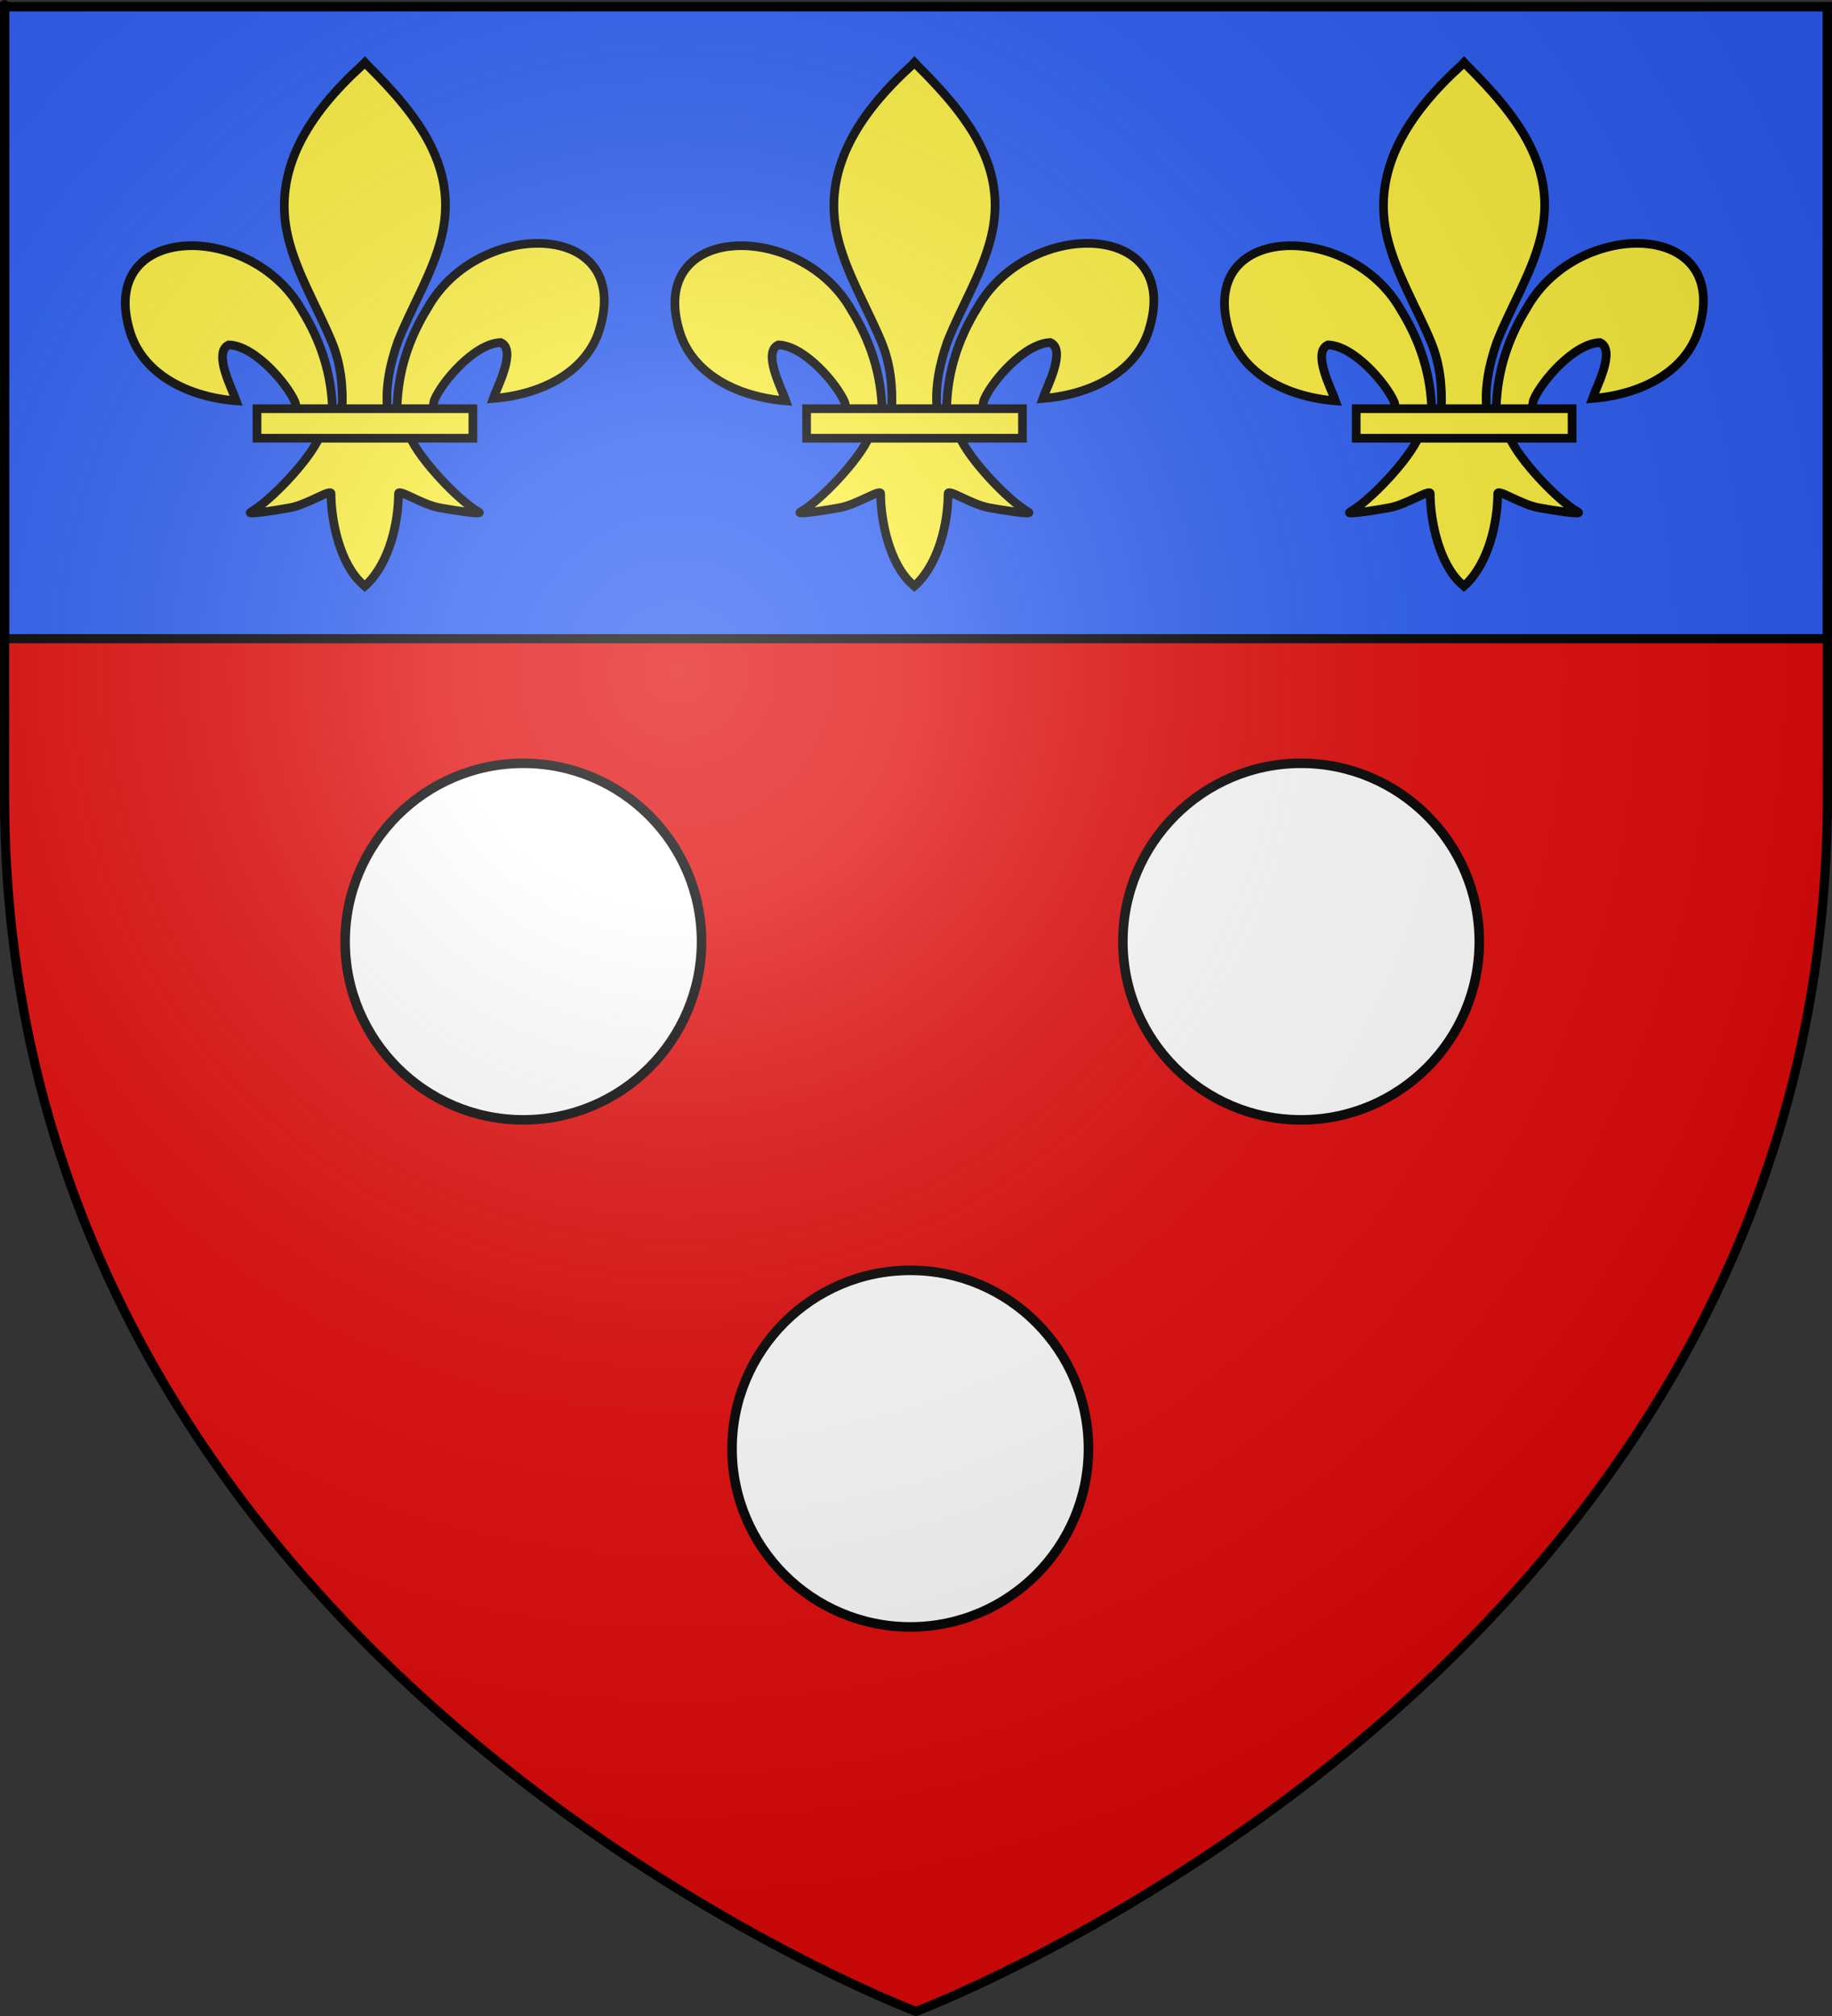 <?xml version="1.0" encoding="UTF-8" standalone="no"?>
<svg
   xmlns:dc="http://purl.org/dc/elements/1.1/"
   xmlns:cc="http://web.resource.org/cc/"
   xmlns:rdf="http://www.w3.org/1999/02/22-rdf-syntax-ns#"
   xmlns:svg="http://www.w3.org/2000/svg"
   xmlns="http://www.w3.org/2000/svg"
   xmlns:xlink="http://www.w3.org/1999/xlink"
   xmlns:sodipodi="http://sodipodi.sourceforge.net/DTD/sodipodi-0.dtd"
   xmlns:inkscape="http://www.inkscape.org/namespaces/inkscape"
   height="660"
   width="600"
   version="1.0"
   id="svg2"
   sodipodi:version="0.32"
   inkscape:version="0.45.1"
   sodipodi:docname="Blason_Chartres.svg"
   sodipodi:docbase="C:\Documents and Settings\Cyrille Delon\Bureau\blasons"
   inkscape:export-filename="/Users/olivier/Desktop/Blason Rouge/Blason_Vide_3D.png"
   inkscape:export-xdpi="144"
   inkscape:export-ydpi="144"
   inkscape:output_extension="org.inkscape.output.svg.inkscape">
  <rect width="100%" height="100%" fill="#333333" stroke="none"/>
  <sodipodi:namedview
     inkscape:window-height="712"
     inkscape:window-width="1024"
     inkscape:pageshadow="2"
     inkscape:pageopacity="0.0"
     guidetolerance="10.0"
     gridtolerance="10.0"
     objecttolerance="10.0"
     borderopacity="1.0"
     bordercolor="#666666"
     pagecolor="#ffffff"
     id="base"
     showgrid="false"
     height="660px"
     inkscape:zoom="0.78181818"
     inkscape:cx="395.98466"
     inkscape:cy="544.91127"
     inkscape:window-x="110"
     inkscape:window-y="54"
     inkscape:current-layer="layer3" />
  <desc
     id="desc4">Flag of Canton of Valais (Wallis)</desc>
  <defs
     id="defs6">
    <linearGradient
       id="linearGradient2893">
      <stop
         style="stop-color:white;stop-opacity:0.314;"
         offset="0"
         id="stop2895" />
      <stop
         id="stop2897"
         offset="0.19"
         style="stop-color:white;stop-opacity:0.251;" />
      <stop
         style="stop-color:#6b6b6b;stop-opacity:0.125;"
         offset="0.6"
         id="stop2901" />
      <stop
         style="stop-color:black;stop-opacity:0.125;"
         offset="1"
         id="stop2899" />
    </linearGradient>
    <linearGradient
       id="linearGradient2885">
      <stop
         id="stop2887"
         offset="0"
         style="stop-color:white;stop-opacity:1;" />
      <stop
         style="stop-color:white;stop-opacity:1;"
         offset="0.229"
         id="stop2891" />
      <stop
         id="stop2889"
         offset="1"
         style="stop-color:black;stop-opacity:1;" />
    </linearGradient>
    <linearGradient
       id="linearGradient2955">
      <stop
         id="stop2867"
         offset="0"
         style="stop-color:#fd0000;stop-opacity:1;" />
      <stop
         style="stop-color:#e77275;stop-opacity:0.659;"
         offset="0.5"
         id="stop2873" />
      <stop
         style="stop-color:black;stop-opacity:0.323;"
         offset="1"
         id="stop2959" />
    </linearGradient>
    <radialGradient
       inkscape:collect="always"
       xlink:href="#linearGradient2955"
       id="radialGradient2961"
       cx="225.524"
       cy="218.901"
       fx="225.524"
       fy="218.901"
       r="300"
       gradientTransform="matrix(-4.167939e-4,2.183,-1.884,-3.599562e-4,615.597,-289.121)"
       gradientUnits="userSpaceOnUse" />
    <polygon
       id="star"
       transform="scale(53,53)"
       points="0,-1 0.588,0.809 -0.951,-0.309 0.951,-0.309 -0.588,0.809 0,-1 " />
    <clipPath
       id="clip">
      <path
         d="M 0,-200 L 0,600 L 300,600 L 300,-200 L 0,-200 z "
         id="path10" />
    </clipPath>
    <radialGradient
       inkscape:collect="always"
       xlink:href="#linearGradient2955"
       id="radialGradient1911"
       gradientUnits="userSpaceOnUse"
       gradientTransform="matrix(-4.167939e-4,2.183,-1.884,-3.599562e-4,615.597,-289.121)"
       cx="225.524"
       cy="218.901"
       fx="225.524"
       fy="218.901"
       r="300" />
    <radialGradient
       inkscape:collect="always"
       xlink:href="#linearGradient2955"
       id="radialGradient2865"
       gradientUnits="userSpaceOnUse"
       gradientTransform="matrix(0,1.749,-1.593,-1.049767e-7,551.788,-191.29)"
       cx="225.524"
       cy="218.901"
       fx="225.524"
       fy="218.901"
       r="300" />
    <radialGradient
       inkscape:collect="always"
       xlink:href="#linearGradient2955"
       id="radialGradient2871"
       gradientUnits="userSpaceOnUse"
       gradientTransform="matrix(0,1.386,-1.323,-5.741131e-8,-158.082,-109.541)"
       cx="225.524"
       cy="218.901"
       fx="225.524"
       fy="218.901"
       r="300" />
    <radialGradient
       inkscape:collect="always"
       xlink:href="#linearGradient2893"
       id="radialGradient3163"
       gradientUnits="userSpaceOnUse"
       gradientTransform="matrix(1.353,0,0,1.349,-77.629,-85.747)"
       cx="221.445"
       cy="226.331"
       fx="221.445"
       fy="226.331"
       r="300" />
    <radialGradient
       r="300"
       fy="226.331"
       fx="221.445"
       cy="226.331"
       cx="221.445"
       gradientTransform="matrix(1.353,0,0,1.349,-77.629,-85.747)"
       gradientUnits="userSpaceOnUse"
       id="radialGradient3405"
       xlink:href="#linearGradient2893"
       inkscape:collect="always" />
    <radialGradient
       r="300"
       fy="218.901"
       fx="225.524"
       cy="218.901"
       cx="225.524"
       gradientTransform="matrix(0,1.386,-1.323,-5.741131e-8,-158.082,-109.541)"
       gradientUnits="userSpaceOnUse"
       id="radialGradient3403"
       xlink:href="#linearGradient2955"
       inkscape:collect="always" />
    <radialGradient
       r="300"
       fy="218.901"
       fx="225.524"
       cy="218.901"
       cx="225.524"
       gradientTransform="matrix(0,1.749,-1.593,-1.049767e-7,551.788,-191.29)"
       gradientUnits="userSpaceOnUse"
       id="radialGradient3401"
       xlink:href="#linearGradient2955"
       inkscape:collect="always" />
    <radialGradient
       r="300"
       fy="218.901"
       fx="225.524"
       cy="218.901"
       cx="225.524"
       gradientTransform="matrix(-4.167939e-4,2.183,-1.884,-3.599562e-4,615.597,-289.121)"
       gradientUnits="userSpaceOnUse"
       id="radialGradient3399"
       xlink:href="#linearGradient2955"
       inkscape:collect="always" />
    <clipPath
       id="clipPath3395">
      <path
         id="path3397"
         d="M 0,-200 L 0,600 L 300,600 L 300,-200 L 0,-200 z " />
    </clipPath>
    <polygon
       points="0,-1 0.588,0.809 -0.951,-0.309 0.951,-0.309 -0.588,0.809 0,-1 "
       transform="scale(53,53)"
       id="polygon3393" />
    <radialGradient
       gradientUnits="userSpaceOnUse"
       gradientTransform="matrix(-4.167939e-4,2.183,-1.884,-3.599562e-4,615.597,-289.121)"
       r="300"
       fy="218.901"
       fx="225.524"
       cy="218.901"
       cx="225.524"
       id="radialGradient3391"
       xlink:href="#linearGradient2955"
       inkscape:collect="always" />
    <linearGradient
       id="linearGradient3383">
      <stop
         style="stop-color:#fd0000;stop-opacity:1;"
         offset="0"
         id="stop3385" />
      <stop
         id="stop3387"
         offset="0.5"
         style="stop-color:#e77275;stop-opacity:0.659;" />
      <stop
         id="stop3389"
         offset="1"
         style="stop-color:black;stop-opacity:0.323;" />
    </linearGradient>
    <linearGradient
       id="linearGradient3375">
      <stop
         style="stop-color:white;stop-opacity:1;"
         offset="0"
         id="stop3377" />
      <stop
         id="stop3379"
         offset="0.229"
         style="stop-color:white;stop-opacity:1;" />
      <stop
         style="stop-color:black;stop-opacity:1;"
         offset="1"
         id="stop3381" />
    </linearGradient>
    <linearGradient
       id="linearGradient3365">
      <stop
         id="stop3367"
         offset="0"
         style="stop-color:white;stop-opacity:0.314;" />
      <stop
         style="stop-color:white;stop-opacity:0.251;"
         offset="0.19"
         id="stop3369" />
      <stop
         id="stop3371"
         offset="0.6"
         style="stop-color:#6b6b6b;stop-opacity:0.125;" />
      <stop
         id="stop3373"
         offset="1"
         style="stop-color:black;stop-opacity:0.125;" />
    </linearGradient>
  </defs>
  <g
     inkscape:groupmode="layer"
     id="layer3"
     inkscape:label="Fond écu"
     style="display:inline">
    <g
       id="g3410">
      <path
         sodipodi:nodetypes="cccccc"
         d="M 300,658.5 C 300,658.5 598.5,546.18 598.5,260.728 C 598.5,-24.723 598.5,2.176 598.5,2.176 L 1.5,2.176 L 1.5,260.728 C 1.5,546.18 300,658.5 300,658.5 z "
         style="fill:#e20909;fill-opacity:1;fill-rule:evenodd;stroke:none;stroke-width:1px;stroke-linecap:butt;stroke-linejoin:miter;stroke-opacity:1"
         id="path2855" />
      <path
         id="path2277"
         style="fill:#2b5df2;fill-opacity:1;fill-rule:evenodd;stroke:#000000;stroke-width:3;stroke-linecap:butt;stroke-linejoin:miter;stroke-miterlimit:4;stroke-dasharray:none;stroke-opacity:1"
         d="M 598.5,209.098 L 598.5,2.176 L 1.5,2.176 L 1.5,209.098 L 598.5,209.098 z "
         sodipodi:nodetypes="ccccc" />
      <g
         id="g3393">
        <path
           id="path1876"
           style="fill:#fcef3c;fill-opacity:1;fill-rule:evenodd;stroke:#000000;stroke-width:2.847;stroke-linecap:butt;stroke-linejoin:miter;marker-start:none;stroke-miterlimit:4;stroke-dasharray:none;stroke-opacity:1;display:inline"
           d="M 310.035,133.401 C 310.352,121.77 313.761,110.96 320.109,100.716 C 336.728,71.208 387.489,71.912 376.299,108.002 C 372.176,121.3 358.169,129.116 341.529,130.457 C 342.73,126.953 349.336,114.565 344.003,112.142 C 335.475,112.414 324.886,124.852 322.34,130.783 C 321.972,131.635 322.075,132.619 321.664,133.457" />
        <path
           id="path1902"
           style="fill:#fcef3c;fill-opacity:1;fill-rule:evenodd;stroke:#000000;stroke-width:2.847;stroke-linecap:butt;stroke-linejoin:miter;marker-start:none;stroke-miterlimit:4;stroke-dasharray:none;stroke-opacity:1"
           d="M 288.895,134.17 C 288.578,122.539 285.169,111.729 278.821,101.485 C 262.202,71.977 211.441,72.681 222.631,108.771 C 226.754,122.069 240.761,129.885 257.402,131.226 C 256.201,127.722 249.594,115.334 254.927,112.911 C 263.455,113.183 274.044,125.621 276.591,131.552 C 276.958,132.404 276.855,133.388 277.266,134.226" />
        <path
           id="path3734"
           style="fill:#fcef3c;fill-opacity:1;fill-rule:nonzero;stroke:#000000;stroke-width:2.847;stroke-linecap:butt;stroke-linejoin:miter;marker-start:none;stroke-miterlimit:4;stroke-dasharray:none;stroke-opacity:1"
           d="M 298.483,21.486 C 280.974,37.414 269.218,55.833 274.286,77.434 C 277.082,89.352 283.86,100.39 288.64,111.871 C 291.629,119.074 292.393,126.598 292.039,134.169 L 306.894,134.169 C 306.183,126.543 307.74,119.152 310.293,111.871 C 314.847,100.318 321.776,89.361 324.647,77.434 C 330.014,55.136 317.416,38.319 300.526,21.556 L 299.494,20.445 L 298.483,21.486 z " />
        <path
           id="path6395"
           style="fill:#fcef3c;fill-opacity:1;fill-rule:evenodd;stroke:#000000;stroke-width:2.847;stroke-linecap:butt;stroke-linejoin:miter;marker-start:none;stroke-miterlimit:4;stroke-dasharray:none;stroke-opacity:1"
           d="M 284.629,142.999 C 281.524,150.344 268.861,163.797 262.136,167.632 C 260.391,168.627 270.474,167.059 274.988,166.224 C 280.909,165.129 288.605,159.804 288.425,161.683 C 288.408,170.289 291.274,184.647 298.747,191.245 L 299.455,191.881 L 300.186,191.245 C 307.655,183.891 310.471,170.962 310.508,161.683 C 310.328,159.804 318.024,165.129 323.945,166.224 C 328.459,167.059 338.542,168.627 336.797,167.632 C 330.071,163.797 317.416,150.344 314.31,142.999 L 284.629,142.999 z " />
        <rect
           id="rect4623"
           style="fill:#fcef3c;fill-opacity:1;stroke:#000000;stroke-width:2.847;stroke-miterlimit:4;stroke-dasharray:none;stroke-opacity:1"
           y="133.796"
           x="264.167"
           height="9.669"
           width="70.709" />
        <path
           d="M 490.035,133.401 C 490.352,121.77 493.761,110.96 500.109,100.716 C 516.728,71.208 567.489,71.912 556.299,108.002 C 552.176,121.3 538.169,129.116 521.529,130.457 C 522.73,126.953 529.336,114.565 524.003,112.142 C 515.475,112.414 504.886,124.852 502.34,130.783 C 501.972,131.635 502.075,132.619 501.664,133.457"
           style="fill:#fcef3c;fill-opacity:1;fill-rule:evenodd;stroke:#000000;stroke-width:2.847;stroke-linecap:butt;stroke-linejoin:miter;marker-start:none;stroke-miterlimit:4;stroke-dasharray:none;stroke-opacity:1;display:inline"
           id="path26536" />
        <path
           d="M 468.895,134.17 C 468.578,122.539 465.169,111.729 458.821,101.485 C 442.202,71.977 391.441,72.681 402.631,108.771 C 406.754,122.069 420.761,129.885 437.402,131.226 C 436.201,127.722 429.594,115.334 434.927,112.911 C 443.455,113.183 454.044,125.621 456.591,131.552 C 456.958,132.404 456.855,133.388 457.266,134.226"
           style="fill:#fcef3c;fill-opacity:1;fill-rule:evenodd;stroke:#000000;stroke-width:2.847;stroke-linecap:butt;stroke-linejoin:miter;marker-start:none;stroke-miterlimit:4;stroke-dasharray:none;stroke-opacity:1"
           id="path26538" />
        <path
           d="M 478.483,21.486 C 460.974,37.414 449.218,55.833 454.286,77.434 C 457.082,89.352 463.86,100.39 468.64,111.871 C 471.629,119.074 472.393,126.598 472.039,134.169 L 486.894,134.169 C 486.183,126.543 487.74,119.152 490.293,111.871 C 494.847,100.318 501.776,89.361 504.647,77.434 C 510.014,55.136 497.416,38.319 480.526,21.556 L 479.494,20.445 L 478.483,21.486 z "
           style="fill:#fcef3c;fill-opacity:1;fill-rule:nonzero;stroke:#000000;stroke-width:2.847;stroke-linecap:butt;stroke-linejoin:miter;marker-start:none;stroke-miterlimit:4;stroke-dasharray:none;stroke-opacity:1"
           id="path26540" />
        <path
           d="M 464.629,142.999 C 461.524,150.344 448.861,163.797 442.136,167.632 C 440.391,168.627 450.474,167.059 454.988,166.224 C 460.909,165.129 468.605,159.804 468.425,161.683 C 468.408,170.289 471.274,184.647 478.747,191.245 L 479.455,191.881 L 480.186,191.245 C 487.655,183.891 490.471,170.962 490.508,161.683 C 490.328,159.804 498.024,165.129 503.945,166.224 C 508.459,167.059 518.542,168.627 516.797,167.632 C 510.071,163.797 497.416,150.344 494.31,142.999 L 464.629,142.999 z "
           style="fill:#fcef3c;fill-opacity:1;fill-rule:evenodd;stroke:#000000;stroke-width:2.847;stroke-linecap:butt;stroke-linejoin:miter;marker-start:none;stroke-miterlimit:4;stroke-dasharray:none;stroke-opacity:1"
           id="path26542" />
        <rect
           width="70.709"
           height="9.669"
           x="444.167"
           y="133.796"
           style="fill:#fcef3c;fill-opacity:1;stroke:#000000;stroke-width:2.847;stroke-miterlimit:4;stroke-dasharray:none;stroke-opacity:1"
           id="rect26544" />
        <path
           d="M 130.035,133.401 C 130.352,121.77 133.761,110.96 140.109,100.716 C 156.728,71.208 207.489,71.912 196.299,108.002 C 192.176,121.3 178.169,129.116 161.529,130.457 C 162.73,126.953 169.336,114.565 164.003,112.142 C 155.475,112.414 144.886,124.852 142.34,130.783 C 141.972,131.635 142.075,132.619 141.664,133.457"
           style="fill:#fcef3c;fill-opacity:1;fill-rule:evenodd;stroke:#000000;stroke-width:2.847;stroke-linecap:butt;stroke-linejoin:miter;marker-start:none;stroke-miterlimit:4;stroke-dasharray:none;stroke-opacity:1;display:inline"
           id="path26548" />
        <path
           d="M 108.895,134.17 C 108.578,122.539 105.169,111.729 98.821,101.485 C 82.202,71.977 31.441,72.681 42.631,108.771 C 46.754,122.069 60.761,129.885 77.402,131.226 C 76.201,127.722 69.594,115.334 74.927,112.911 C 83.455,113.183 94.044,125.621 96.591,131.552 C 96.958,132.404 96.855,133.388 97.266,134.226"
           style="fill:#fcef3c;fill-opacity:1;fill-rule:evenodd;stroke:#000000;stroke-width:2.847;stroke-linecap:butt;stroke-linejoin:miter;marker-start:none;stroke-miterlimit:4;stroke-dasharray:none;stroke-opacity:1"
           id="path26550" />
        <path
           d="M 118.483,21.486 C 100.974,37.414 89.218,55.833 94.286,77.434 C 97.082,89.352 103.86,100.39 108.64,111.871 C 111.629,119.074 112.393,126.598 112.039,134.169 L 126.894,134.169 C 126.183,126.543 127.74,119.152 130.293,111.871 C 134.847,100.318 141.776,89.361 144.647,77.434 C 150.014,55.136 137.416,38.319 120.526,21.556 L 119.494,20.445 L 118.483,21.486 z "
           style="fill:#fcef3c;fill-opacity:1;fill-rule:nonzero;stroke:#000000;stroke-width:2.847;stroke-linecap:butt;stroke-linejoin:miter;marker-start:none;stroke-miterlimit:4;stroke-dasharray:none;stroke-opacity:1"
           id="path26552" />
        <path
           d="M 104.629,142.999 C 101.524,150.344 88.861,163.797 82.136,167.632 C 80.391,168.627 90.474,167.059 94.988,166.224 C 100.909,165.129 108.605,159.804 108.425,161.683 C 108.408,170.289 111.274,184.647 118.747,191.245 L 119.455,191.881 L 120.186,191.245 C 127.655,183.891 130.471,170.962 130.508,161.683 C 130.328,159.804 138.024,165.129 143.945,166.224 C 148.459,167.059 158.542,168.627 156.797,167.632 C 150.071,163.797 137.416,150.344 134.31,142.999 L 104.629,142.999 z "
           style="fill:#fcef3c;fill-opacity:1;fill-rule:evenodd;stroke:#000000;stroke-width:2.847;stroke-linecap:butt;stroke-linejoin:miter;marker-start:none;stroke-miterlimit:4;stroke-dasharray:none;stroke-opacity:1"
           id="path26554" />
        <rect
           width="70.709"
           height="9.669"
           x="84.167"
           y="133.796"
           style="fill:#fcef3c;fill-opacity:1;stroke:#000000;stroke-width:2.847;stroke-miterlimit:4;stroke-dasharray:none;stroke-opacity:1"
           id="rect26556" />
      </g>
      <path
         sodipodi:nodetypes="cssscc"
         id="path3465"
         d="M 229.76,308.256 C 229.76,340.473 203.612,366.62 171.395,366.62 C 139.178,366.62 113.031,340.473 113.031,308.256 C 113.031,276.039 139.178,249.891 171.395,249.891 C 203.596,249.891 229.733,276.008 229.76,308.208 L 229.76,308.256 z "
         style="fill:#ffffff;fill-opacity:1;stroke:#000000;stroke-width:3.12;stroke-miterlimit:4;stroke-dashoffset:0;stroke-opacity:1;display:inline" />
      <path
         sodipodi:nodetypes="cssscc"
         id="path19667"
         d="M 484.481,308.256 C 484.481,340.473 458.333,366.62 426.116,366.62 C 393.899,366.62 367.752,340.473 367.752,308.256 C 367.752,276.039 393.899,249.891 426.116,249.891 C 458.317,249.891 484.454,276.008 484.481,308.208 L 484.481,308.256 z "
         style="fill:#ffffff;fill-opacity:1;stroke:#000000;stroke-width:3.12;stroke-miterlimit:4;stroke-dashoffset:0;stroke-opacity:1;display:inline" />
      <path
         style="fill:#ffffff;fill-opacity:1;stroke:#000000;stroke-width:3.12;stroke-miterlimit:4;stroke-dashoffset:0;stroke-opacity:1;display:inline"
         d="M 356.481,474.256 C 356.481,506.473 330.333,532.62 298.116,532.62 C 265.899,532.62 239.752,506.473 239.752,474.256 C 239.752,442.039 265.899,415.891 298.116,415.891 C 330.317,415.891 356.454,442.008 356.481,474.208 L 356.481,474.256 z "
         id="path19669"
         sodipodi:nodetypes="cssscc" />
    </g>
  </g>
  <g
     inkscape:groupmode="layer"
     id="layer4"
     inkscape:label="Meubles"
     sodipodi:insensitive="true" />
  <g
     inkscape:groupmode="layer"
     id="layer2"
     inkscape:label="Reflet final"
     sodipodi:insensitive="true">
    <path
       sodipodi:nodetypes="cccccc"
       d="M 300,658.5 C 300,658.5 598.5,546.18 598.5,260.728 C 598.5,-24.723 598.5,2.176 598.5,2.176 L 1.5,2.176 L 1.5,260.728 C 1.5,546.18 300,658.5 300,658.5 z "
       style="opacity:1;fill:url(#radialGradient3163);fill-opacity:1;fill-rule:evenodd;stroke:none;stroke-width:1px;stroke-linecap:butt;stroke-linejoin:miter;stroke-opacity:1"
       id="path2875"
       inkscape:export-xdpi="144"
       inkscape:export-ydpi="144" />
  </g>
  <g
     inkscape:groupmode="layer"
     id="layer1"
     inkscape:label="Contour final"
     sodipodi:insensitive="true">
    <path
       sodipodi:nodetypes="cccccc"
       d="M 300,658.5 C 300,658.5 1.5,546.18 1.5,260.728 C 1.5,-24.723 1.5,2.176 1.5,2.176 L 598.5,2.176 L 598.5,260.728 C 598.5,546.18 300,658.5 300,658.5 z "
       style="opacity:1;fill:none;fill-opacity:1;fill-rule:evenodd;stroke:#000000;stroke-width:3;stroke-linecap:butt;stroke-linejoin:miter;stroke-miterlimit:4;stroke-dasharray:none;stroke-opacity:1"
       id="path1411"
       inkscape:export-xdpi="144"
       inkscape:export-ydpi="144" />
  </g>
</svg>
